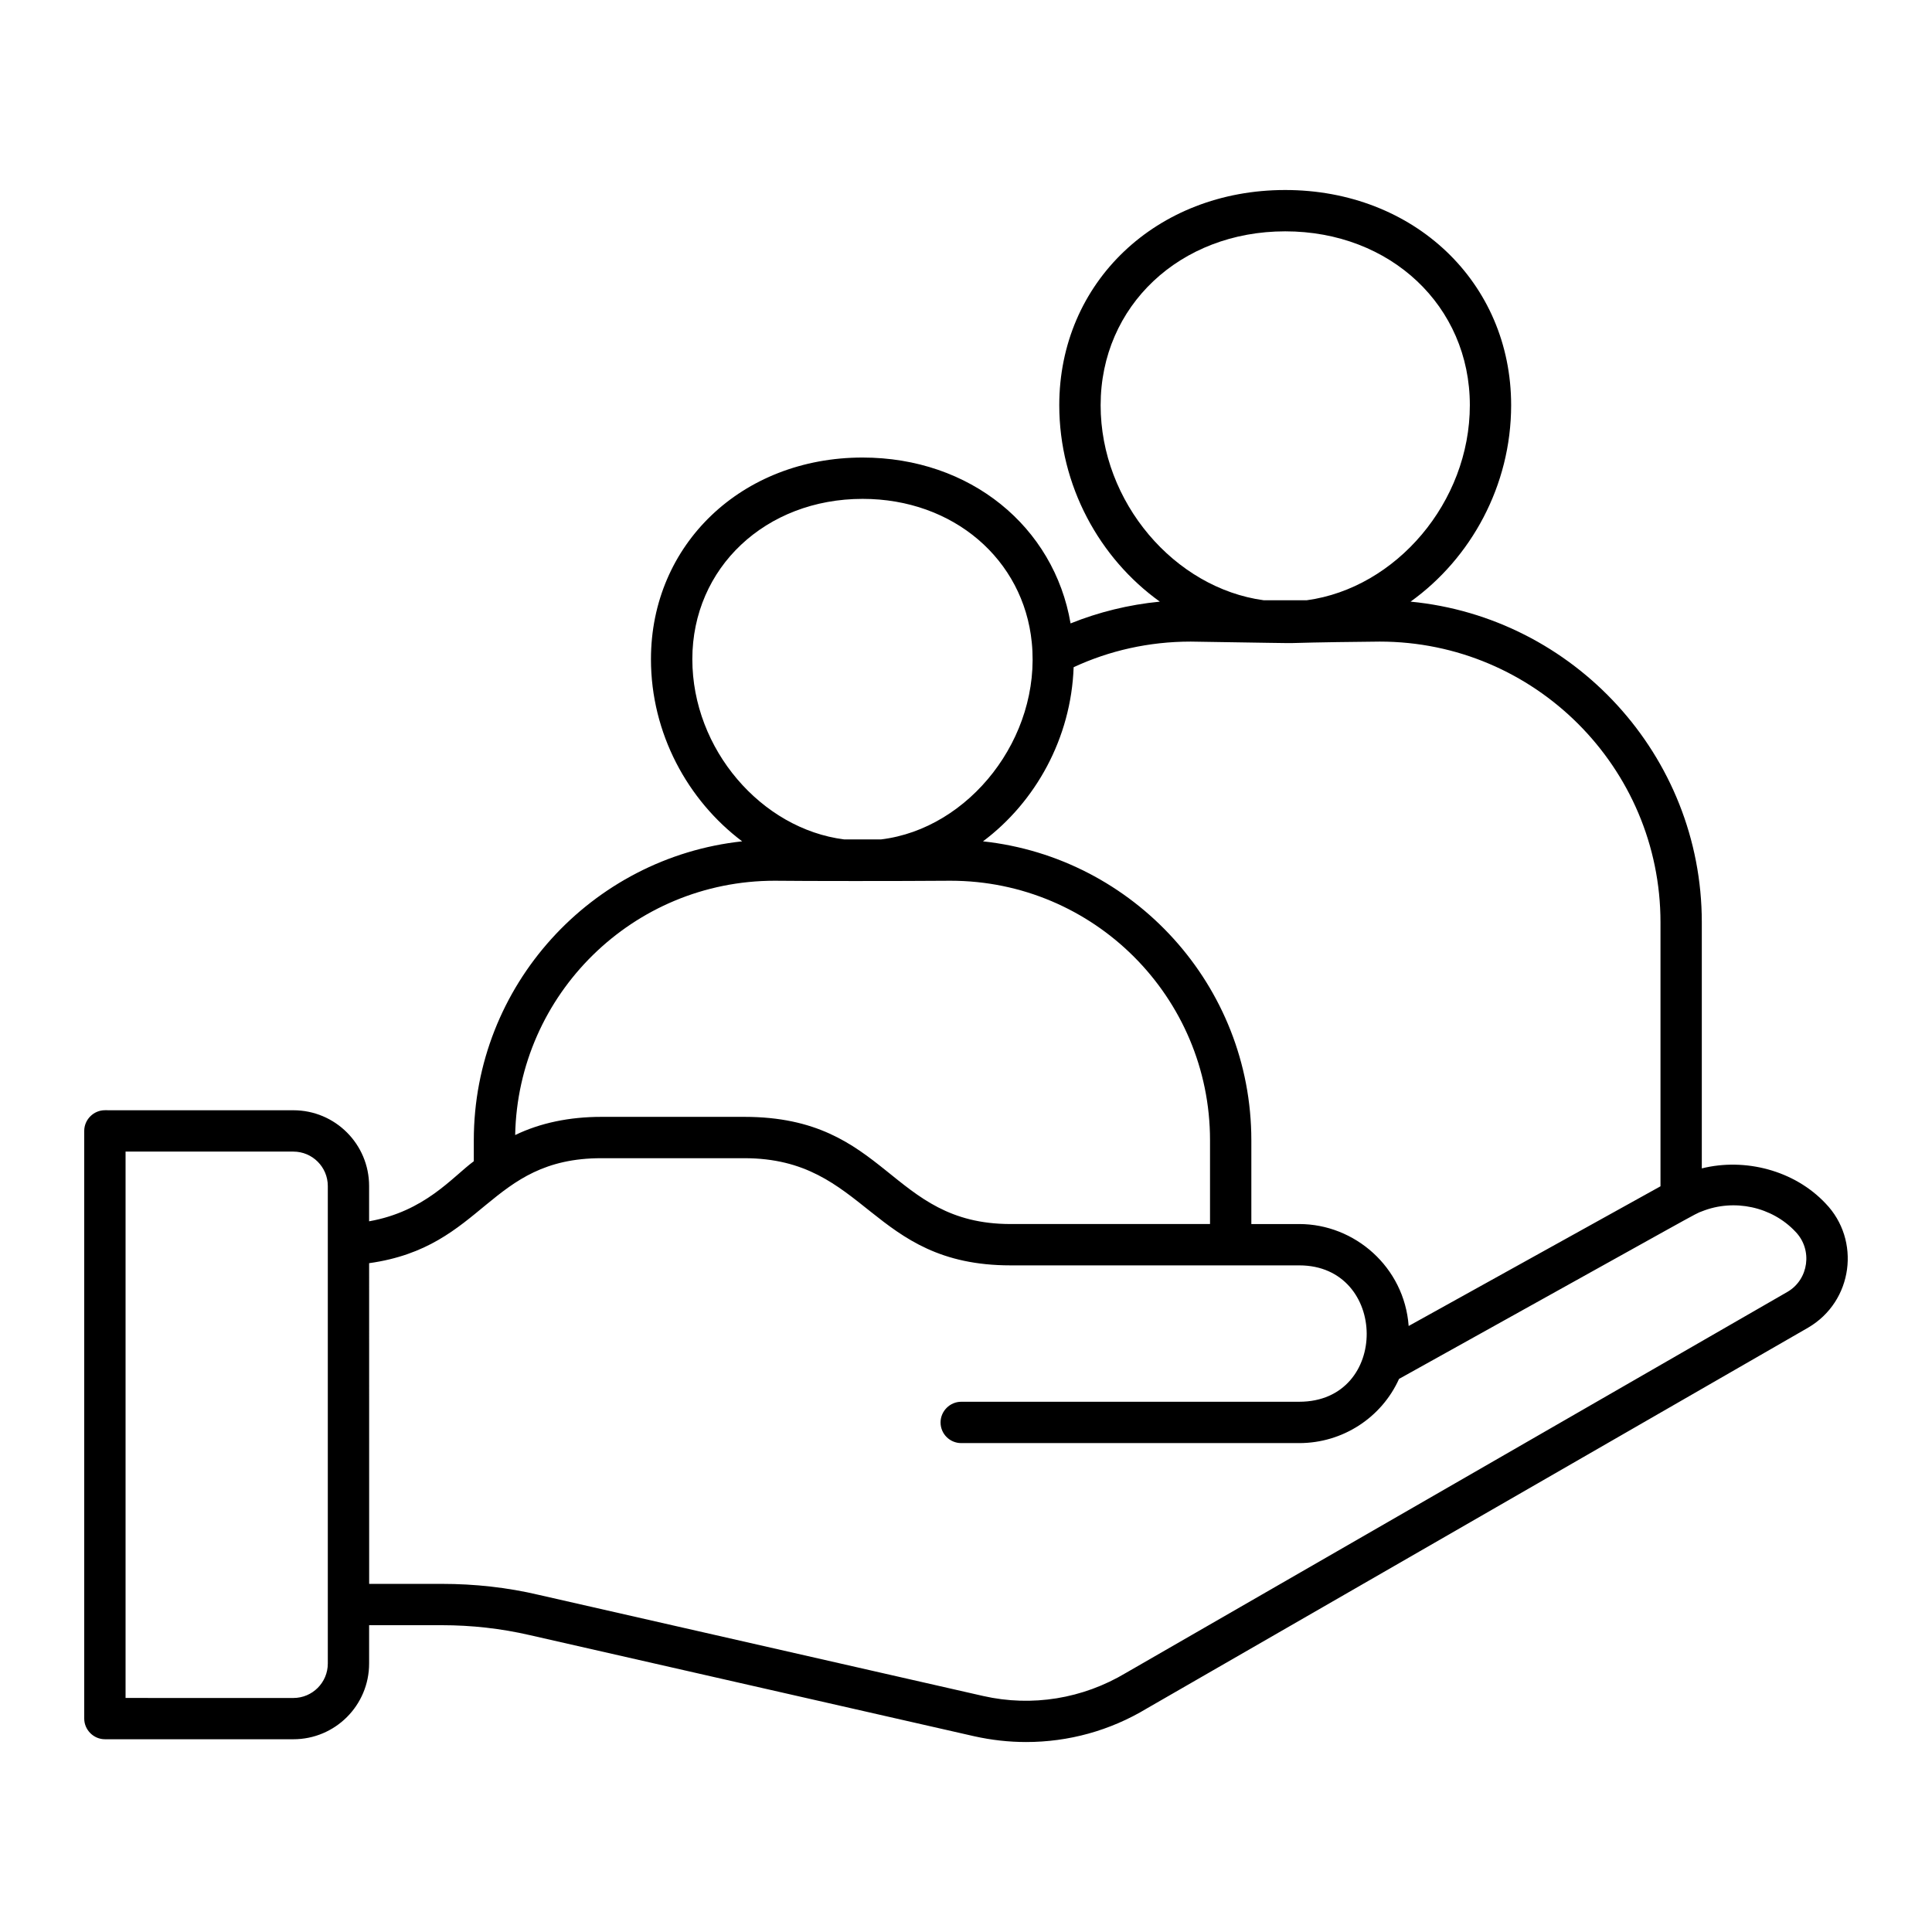 <?xml version="1.0" encoding="UTF-8"?>
<!-- Uploaded to: SVG Repo, www.svgrepo.com, Generator: SVG Repo Mixer Tools -->
<svg fill="#000000" width="800px" height="800px" version="1.1" viewBox="144 144 512 512" xmlns="http://www.w3.org/2000/svg">
 <path d="m171.8 604.92h49.941c11.098 0 20.078-8.98 20.078-20.078v-10.148h19.277c7.887 0 15.699 0.875 23.293 2.629l117.77 26.797c4.598 1.023 9.199 1.535 13.801 1.535 11.172 0 22.195-2.992 31.98-8.906l175.24-100.91c11.934-6.973 14-23.227 4.602-32.93-8.25-8.762-21.32-12.121-32.785-9.273v-65.203c0-44.246-33.953-80.828-77.18-84.992 15.992-11.465 26.652-30.738 26.652-52.059 0-32.566-25.773-57.027-59.875-57.027-34.098 0-59.875 24.461-59.875 57.027 0 21.32 10.66 40.598 26.652 52.059-8.25 0.805-16.211 2.773-23.656 5.769-4.383-25.629-26.578-43.957-55.129-43.957-31.98 0-56.074 23-56.074 53.449 0 19.641 9.711 37.383 24.168 48.262-39.941 4.309-71.117 38.188-71.117 79.223v5.551c-5.727 4.234-12.934 13.297-27.746 15.918v-9.348c0-11.098-8.98-20.078-20.078-20.078l-49.941-0.008c-2.992 0-5.477 2.481-5.477 5.477v155.74c0 2.992 2.484 5.477 5.477 5.477zm263.88-353.54c0-26.285 21.027-46.074 48.922-46.074 27.891 0 48.922 19.789 48.922 46.074 0 25.703-19.566 48.484-43.227 51.695h-11.391c-23.656-3.215-43.227-25.992-43.227-51.695zm-7.156 69.438c9.418-4.379 19.934-6.789 31.031-6.789 42.949 0.656 12.5 0.371 50.09 0 41.035 0 74.402 33.367 74.402 74.402v69.949l-66.738 37.02c-1.152-15.621-14.312-27.016-28.988-27.016h-12.703v-22.195c0-41.035-31.18-74.914-71.117-79.223 13.949-10.441 23.367-27.383 24.023-46.148zm-101.05-2.117c0-24.242 19.422-42.496 45.125-42.496 24.094 0 42.641 16.062 44.832 38.039 2.527 25.234-16.551 49.383-39.941 52.207h-9.785c-21.906-2.773-40.23-23.875-40.23-47.75zm21.828 58.703c8.086 0.098 32.98 0.109 46.586 0 37.969 0 68.781 30.812 68.781 68.781v22.195h-52.863c-32.164 0-32.449-28.402-70.531-28.402h-37.895c-8.469 0-16.211 1.605-22.855 4.82 0.73-37.309 31.25-67.395 68.777-67.395zm-107.48 101.35c30.664-4.285 31.598-27.82 61.551-27.82h37.895c32.43 0 33.379 28.402 70.531 28.402h76.52c23.613 0 24.039 36.141 0 36.141l-89.586 0.004c-2.992 0-5.477 2.484-5.477 5.477 0 3.066 2.484 5.477 5.477 5.477h89.59c11.535 0 21.832-6.789 26.434-17.012 82.289-45.742 78.16-43.613 80.246-44.395 8.543-3.43 18.617-1.242 24.824 5.402 4.606 4.758 3.508 12.637-2.117 15.918l-175.31 100.98c-11.465 6.863-24.898 9.055-37.82 6.133l-117.77-26.797c-8.324-1.973-17.012-2.922-25.703-2.922h-19.277zm-64.547-29.57h44.469c5.039 0 9.129 4.09 9.129 9.129v126.54c0 5.039-4.09 9.129-9.129 9.129l-44.469-0.004z"/>
</svg>